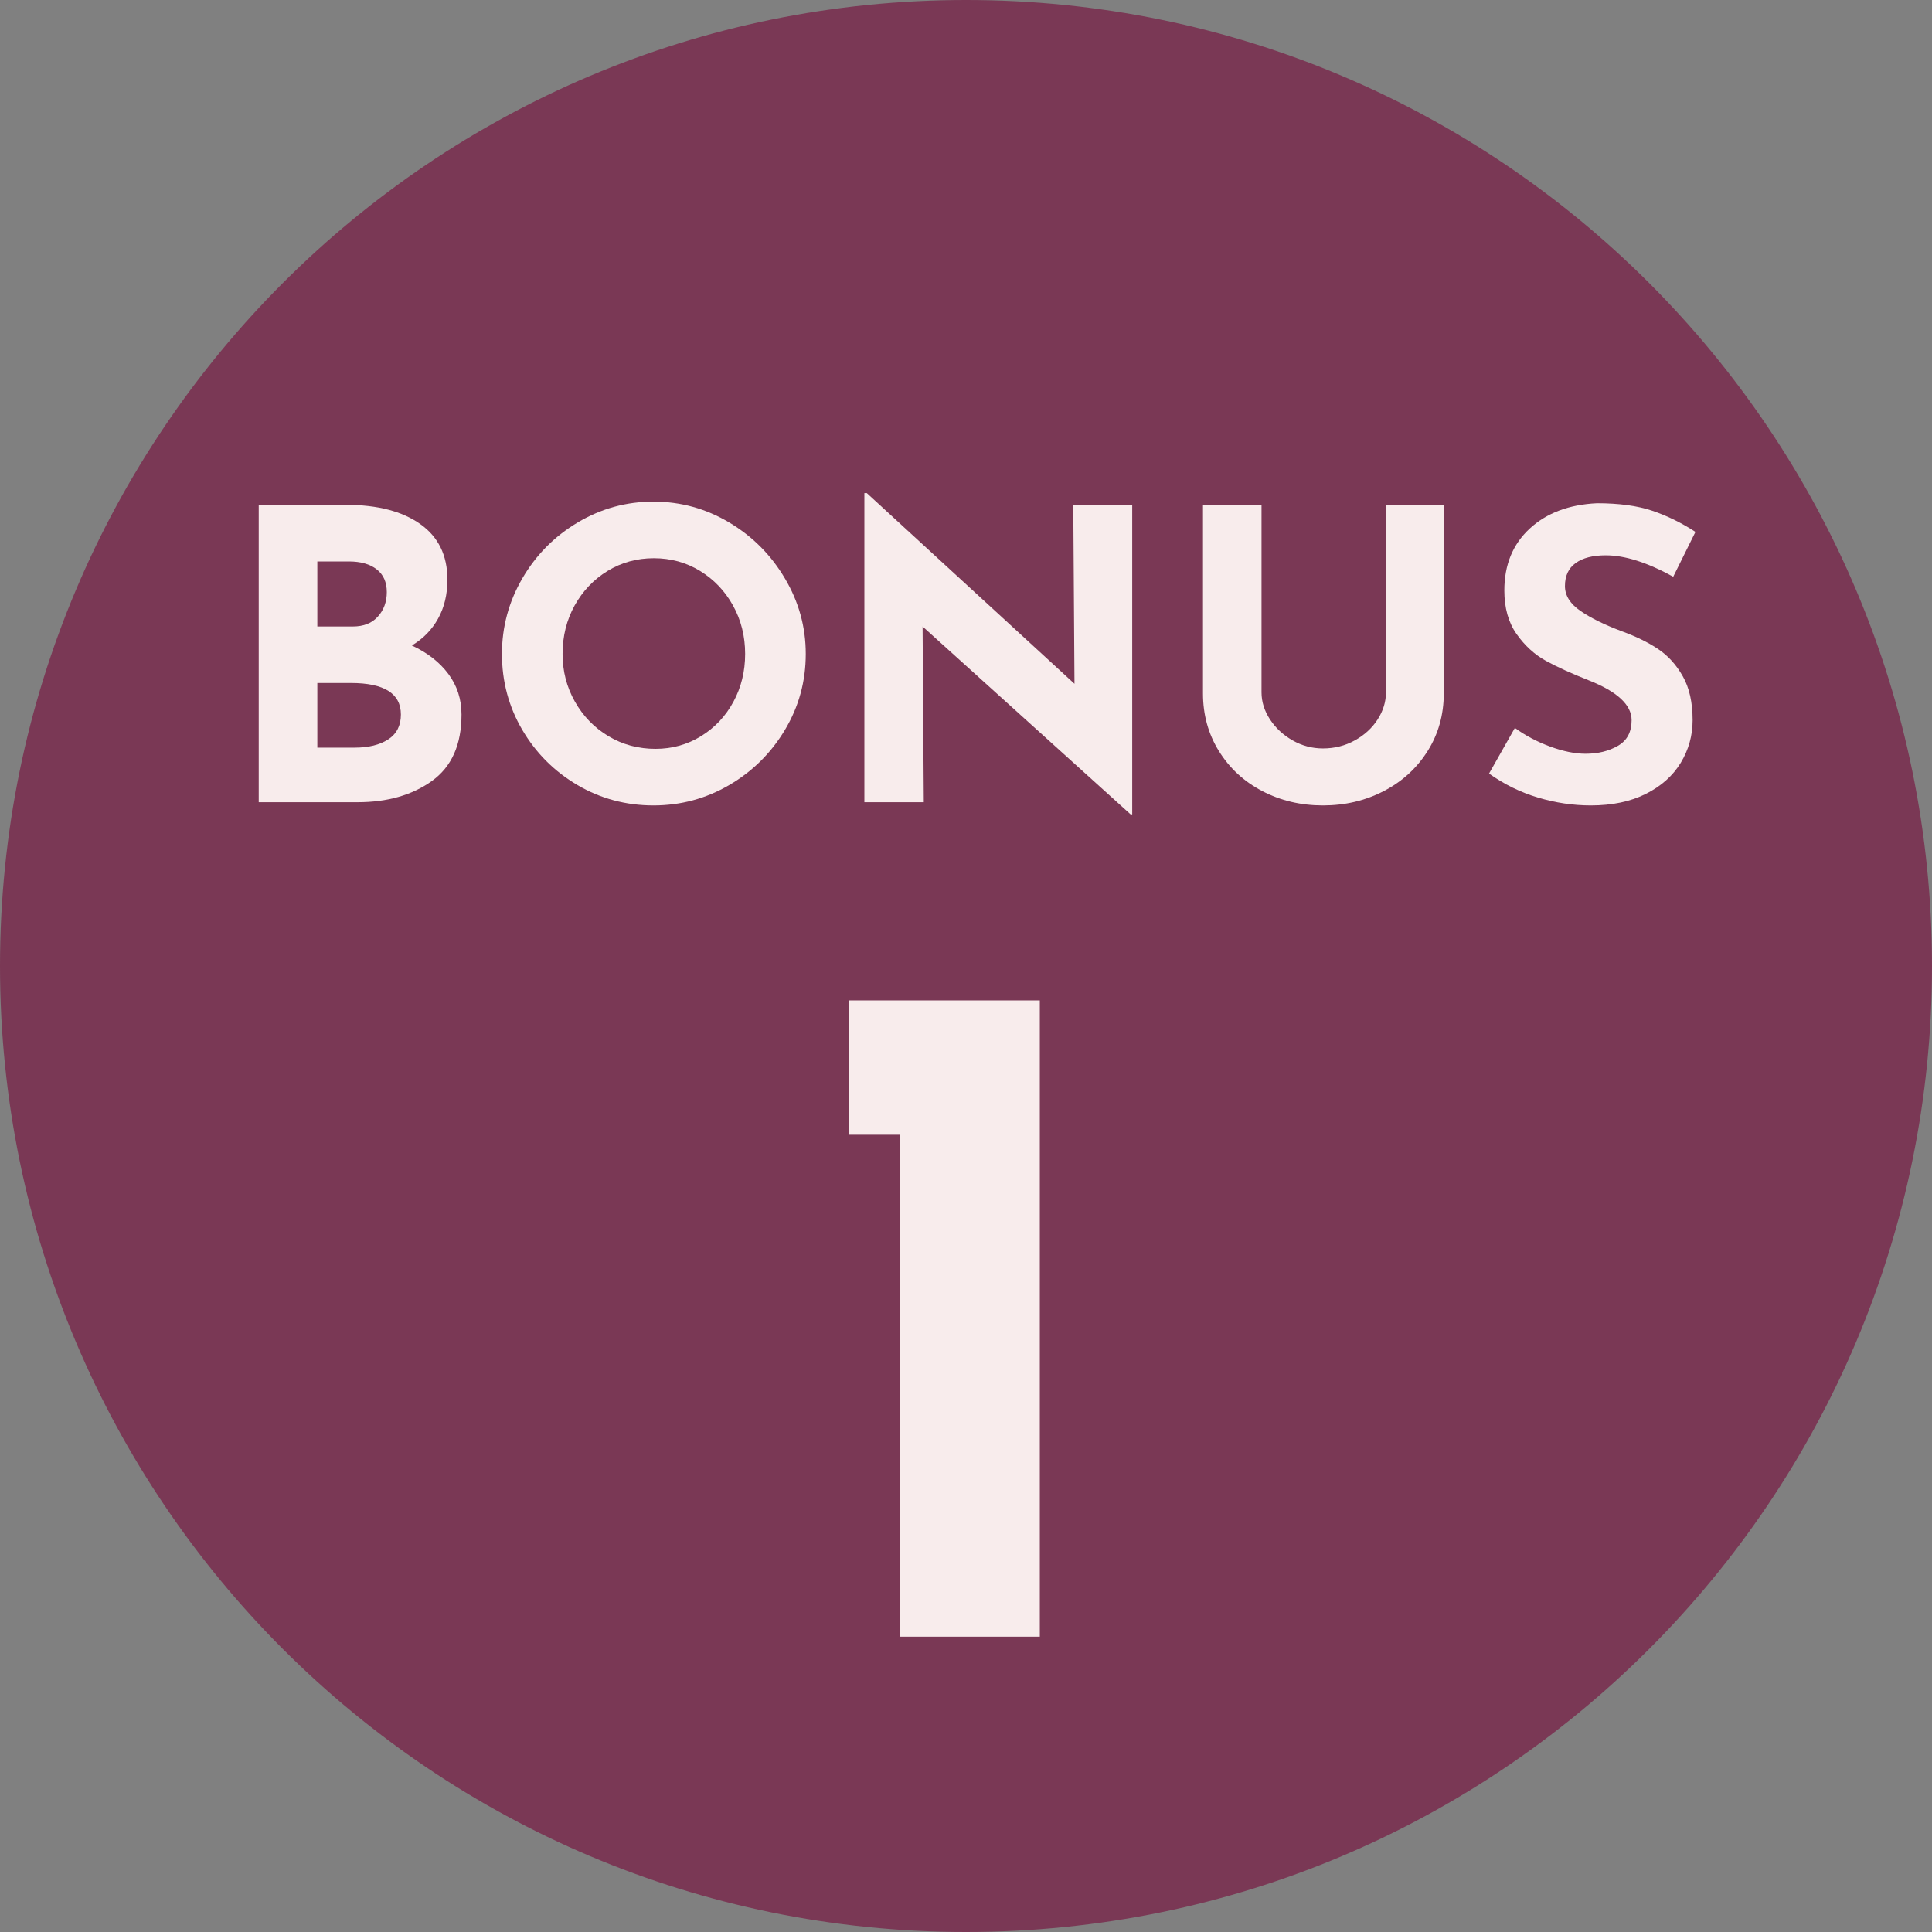<svg xmlns="http://www.w3.org/2000/svg" xmlns:xlink="http://www.w3.org/1999/xlink" width="500" zoomAndPan="magnify" viewBox="0 0 375 375" height="500" preserveAspectRatio="xMidYMid meet" version="1.0"><rect x="0" y="0" width="375" height="375" fill="#808080" stroke="none"/><defs><g/><clipPath id="2e8bbf6534"><path d="M 187.5 0 C 83.945 0 0 83.945 0 187.5 C 0 291.055 83.945 375 187.5 375 C 291.055 375 375 291.055 375 187.5 C 375 83.945 291.055 0 187.5 0 Z M 187.5 0 " clip-rule="nonzero"/></clipPath></defs><g clip-path="url(#2e8bbf6534)"><rect x="-37.5" width="450" fill="#7a3855" y="-37.5" height="450" fill-opacity="1"/></g><g fill="#f8ecec" fill-opacity="1"><g transform="translate(42.766, 155.709)"><g><path d="M 37.172 -30.422 C 40.203 -29.016 42.566 -27.172 44.266 -24.891 C 45.961 -22.617 46.812 -19.992 46.812 -17.016 C 46.812 -11.16 44.891 -6.859 41.047 -4.109 C 37.211 -1.367 32.414 0 26.656 0 L 7.453 0 L 7.453 -57.719 L 24.391 -57.719 C 30.504 -57.719 35.312 -56.473 38.812 -53.984 C 42.32 -51.504 44.078 -47.91 44.078 -43.203 C 44.078 -40.328 43.473 -37.805 42.266 -35.641 C 41.066 -33.473 39.367 -31.734 37.172 -30.422 Z M 18.828 -34.109 L 25.719 -34.109 C 27.812 -34.109 29.43 -34.75 30.578 -36.031 C 31.734 -37.312 32.312 -38.895 32.312 -40.781 C 32.312 -42.719 31.656 -44.191 30.344 -45.203 C 29.039 -46.223 27.238 -46.734 24.938 -46.734 L 18.828 -46.734 Z M 26.109 -10.594 C 28.773 -10.594 30.93 -11.125 32.578 -12.188 C 34.223 -13.258 35.047 -14.867 35.047 -17.016 C 35.047 -21.098 31.805 -23.141 25.328 -23.141 L 18.828 -23.141 L 18.828 -10.594 Z M 26.109 -10.594 "/></g></g></g><g fill="#f8ecec" fill-opacity="1"><g transform="translate(93.506, 155.709)"><g><path d="M 3.922 -28.781 C 3.922 -34.008 5.238 -38.895 7.875 -43.438 C 10.52 -47.988 14.102 -51.609 18.625 -54.297 C 23.145 -56.992 28.047 -58.344 33.328 -58.344 C 38.609 -58.344 43.508 -56.992 48.031 -54.297 C 52.551 -51.609 56.156 -47.988 58.844 -43.438 C 61.539 -38.895 62.891 -34.008 62.891 -28.781 C 62.891 -23.445 61.539 -18.531 58.844 -14.031 C 56.156 -9.539 52.551 -5.973 48.031 -3.328 C 43.508 -0.691 38.609 0.625 33.328 0.625 C 27.992 0.625 23.078 -0.691 18.578 -3.328 C 14.086 -5.973 10.52 -9.539 7.875 -14.031 C 5.238 -18.531 3.922 -23.445 3.922 -28.781 Z M 15.688 -28.781 C 15.688 -25.438 16.484 -22.352 18.078 -19.531 C 19.672 -16.707 21.836 -14.473 24.578 -12.828 C 27.328 -11.18 30.375 -10.359 33.719 -10.359 C 36.957 -10.359 39.91 -11.18 42.578 -12.828 C 45.242 -14.473 47.332 -16.691 48.844 -19.484 C 50.363 -22.285 51.125 -25.383 51.125 -28.781 C 51.125 -32.227 50.336 -35.363 48.766 -38.188 C 47.203 -41.008 45.07 -43.242 42.375 -44.891 C 39.688 -46.535 36.695 -47.359 33.406 -47.359 C 30.113 -47.359 27.117 -46.535 24.422 -44.891 C 21.734 -43.242 19.602 -41.008 18.031 -38.188 C 16.469 -35.363 15.688 -32.227 15.688 -28.781 Z M 15.688 -28.781 "/></g></g></g><g fill="#f8ecec" fill-opacity="1"><g transform="translate(160.323, 155.709)"><g><path d="M 59.438 -57.719 L 59.438 2.359 L 59.125 2.359 L 18.75 -34.109 L 18.984 0 L 7.453 0 L 7.453 -60 L 7.922 -60 L 48.234 -22.984 L 48 -57.719 Z M 59.438 -57.719 "/></g></g></g><g fill="#f8ecec" fill-opacity="1"><g transform="translate(227.218, 155.709)"><g><path d="M 17.641 -21.328 C 17.641 -19.504 18.188 -17.754 19.281 -16.078 C 20.383 -14.398 21.848 -13.039 23.672 -12 C 25.504 -10.957 27.469 -10.438 29.562 -10.438 C 31.812 -10.438 33.875 -10.957 35.75 -12 C 37.633 -13.039 39.113 -14.398 40.188 -16.078 C 41.258 -17.754 41.797 -19.504 41.797 -21.328 L 41.797 -57.719 L 53.016 -57.719 L 53.016 -21.094 C 53.016 -16.969 51.969 -13.242 49.875 -9.922 C 47.781 -6.598 44.941 -4.008 41.359 -2.156 C 37.785 -0.301 33.852 0.625 29.562 0.625 C 25.281 0.625 21.359 -0.301 17.797 -2.156 C 14.242 -4.008 11.438 -6.598 9.375 -9.922 C 7.312 -13.242 6.281 -16.969 6.281 -21.094 L 6.281 -57.719 L 17.641 -57.719 Z M 17.641 -21.328 "/></g></g></g><g fill="#f8ecec" fill-opacity="1"><g transform="translate(286.506, 155.709)"><g><path d="M 38.266 -43.766 C 33.242 -46.535 28.879 -47.922 25.172 -47.922 C 22.66 -47.922 20.711 -47.422 19.328 -46.422 C 17.941 -45.43 17.25 -43.941 17.25 -41.953 C 17.25 -40.117 18.254 -38.508 20.266 -37.125 C 22.285 -35.738 24.969 -34.422 28.312 -33.172 C 31.031 -32.18 33.352 -31.047 35.281 -29.766 C 37.219 -28.484 38.828 -26.719 40.109 -24.469 C 41.391 -22.219 42.031 -19.367 42.031 -15.922 C 42.031 -12.941 41.258 -10.18 39.719 -7.641 C 38.176 -5.109 35.914 -3.098 32.938 -1.609 C 29.957 -0.117 26.398 0.625 22.266 0.625 C 18.816 0.625 15.395 0.113 12 -0.906 C 8.602 -1.926 5.441 -3.477 2.516 -5.562 L 7.531 -14.422 C 9.52 -12.961 11.789 -11.758 14.344 -10.812 C 16.906 -9.875 19.207 -9.406 21.25 -9.406 C 23.656 -9.406 25.742 -9.914 27.516 -10.938 C 29.297 -11.957 30.188 -13.617 30.188 -15.922 C 30.188 -18.898 27.391 -21.488 21.797 -23.688 C 18.504 -24.988 15.758 -26.238 13.562 -27.438 C 11.363 -28.645 9.469 -30.375 7.875 -32.625 C 6.281 -34.875 5.484 -37.695 5.484 -41.094 C 5.484 -46.062 7.117 -50.062 10.391 -53.094 C 13.66 -56.125 18.016 -57.77 23.453 -58.031 C 27.734 -58.031 31.312 -57.547 34.188 -56.578 C 37.062 -55.609 39.859 -54.238 42.578 -52.469 Z M 38.266 -43.766 "/></g></g></g><g fill="#f8ecec" fill-opacity="1"><g transform="translate(155.451, 317.677)"><g><path d="M 46.375 -123.5 L 46.375 0 L 19.188 0 L 19.188 -97.422 L 9.312 -97.422 L 9.312 -123.5 Z M 46.375 -123.5 "/></g></g></g></svg>